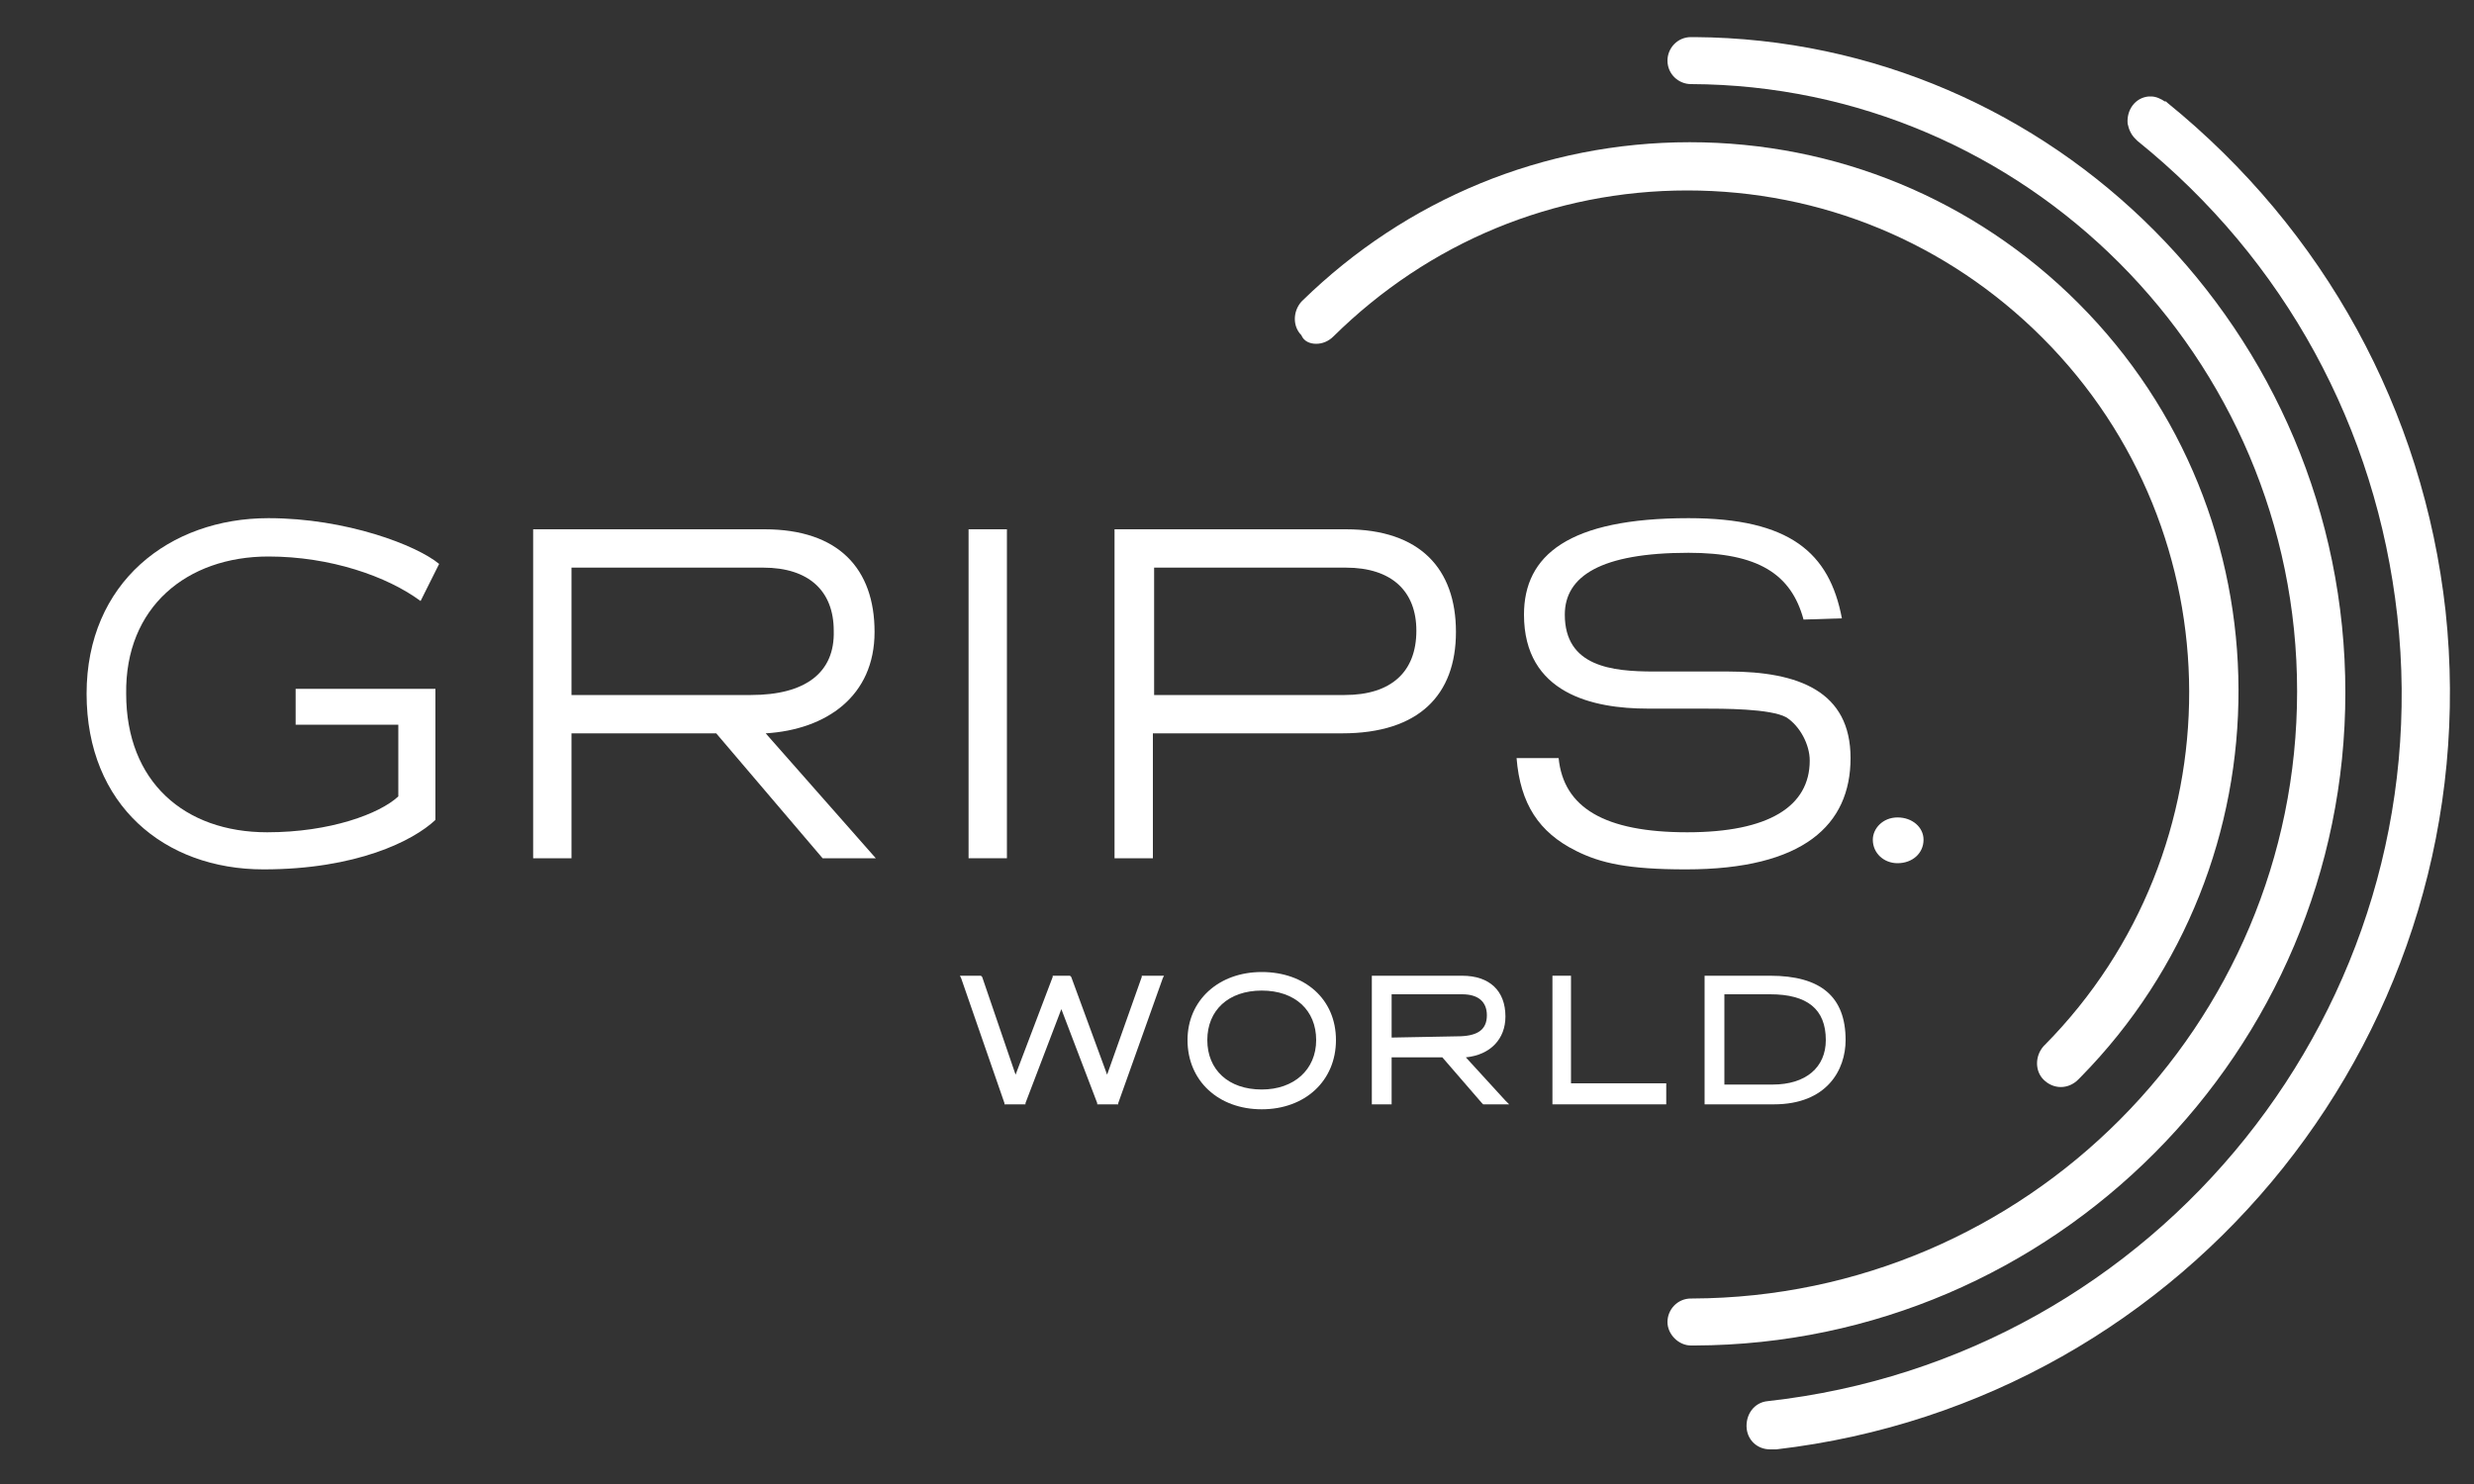 <?xml version="1.0" encoding="UTF-8"?>
<svg width="200" height="120" xmlns="http://www.w3.org/2000/svg" xmlns:svg="http://www.w3.org/2000/svg">
 <rect width="100%" height="100%" fill="#333333" stroke="none"/>
 <style type="text/css">.st0{fill:#FFFFFF;}</style>

 <g>
  <title>Layer 1</title>
  <g id="svg_1">
   <g id="svg_2">
    <g id="svg_3">
     <path class="st0" d="m21.7,45c5,0 9.6,1.6 12.3,3.6l1.5,-3c-1.8,-1.5 -7.5,-3.7 -13.8,-3.7c-8,0 -14.7,5.2 -14.7,14.2s6.3,14.2 14.3,14.2c7.5,0 12.1,-2.3 13.9,-4l0,-10.6l-11.3,0l0,2.9l8.3,0l0,5.8c-1.5,1.4 -5.5,2.9 -10.6,2.9c-6.7,0 -11.4,-4.1 -11.4,-11.2c-0.1,-7 4.9,-11.1 11.5,-11.1z" id="svg_4"/>
    </g>
    <g id="svg_5">
     <polygon class="st0" points="92.5,78.9 92.3,78.9 92.3,79 89.5,86.9 86.6,79 86.5,78.9 86.4,78.9 85.2,78.9 85.1,78.9 85.1,79 82.1,86.9 79.4,79 79.3,78.9 79.2,78.9 77.9,78.9 77.6,78.9 77.7,79.1 81.2,89.2 81.2,89.3 81.4,89.3 82.7,89.3 82.9,89.3 82.9,89.2 85.8,81.6 88.7,89.2 88.7,89.3 88.9,89.3 90.2,89.3 90.4,89.3 90.4,89.2 94,79.1 94.1,78.9 93.8,78.9 " id="svg_6"/>
    </g>
    <g id="svg_7">
     <path class="st0" d="m70.7,51.1c0,-5.1 -2.9,-8.3 -8.9,-8.3l-18.7,0l0,26.6l3.1,0l0,-10.1l11.7,0l8.6,10.1l4.3,0l-8.9,-10.1c4.9,-0.3 8.8,-3 8.8,-8.2zm-10,5.1l-14.5,0l0,-10.3l15.5,0c3.7,0 5.7,1.9 5.7,5.1c0.1,3.4 -2.3,5.2 -6.7,5.2z" id="svg_8"/>
    </g>
    <g id="svg_9">
     <path class="st0" d="m106.4,27.8c0.5,0 1,-0.2 1.4,-0.6c7.7,-7.6 17.8,-11.8 28.6,-11.8s21,4.2 28.7,11.9c15.8,15.8 15.8,41.4 0.2,57.2l-0.1,0.1c-0.7,0.8 -0.7,2 0,2.7c0.4,0.4 0.9,0.6 1.4,0.6s1,-0.2 1.4,-0.6l0.2,-0.2l0,0c17.1,-17.4 17,-45.4 -0.2,-62.6c-8.4,-8.4 -19.6,-13 -31.4,-13s-22.9,4.6 -31.3,12.8l-0.1,0.1c-0.7,0.8 -0.7,2 0,2.7c0.2,0.5 0.7,0.7 1.2,0.7z" id="svg_10"/>
    </g>
    <g id="svg_11">
     <rect x="78.3" y="42.8" class="st0" width="3.1" height="26.6" id="svg_12"/>
    </g>
    <g id="svg_13">
     <path class="st0" d="m151.4,67.9c0,1.1 0.9,1.9 2,1.9c1.2,0 2.1,-0.8 2.1,-1.9c0,-1 -0.9,-1.8 -2.1,-1.8s-2,0.9 -2,1.8z" id="svg_14"/>
    </g>
    <g id="svg_15">
     <path class="st0" d="m102,78.6c-3.5,0 -6,2.3 -6,5.5c0,3.3 2.5,5.6 6,5.6s6,-2.3 6,-5.6s-2.5,-5.5 -6,-5.5zm0,9.5c-2.7,0 -4.4,-1.6 -4.4,-4s1.7,-4 4.4,-4s4.4,1.6 4.4,4s-1.8,4 -4.4,4z" id="svg_16"/>
    </g>
    <g id="svg_17">
     <path class="st0" d="m136.3,70.3c9.5,0 13.3,-3.6 13.3,-9s-4.2,-7 -9.9,-7c-3.2,0 -4.2,0 -6,0c-3.4,0 -7.2,-0.4 -7.2,-4.6c0,-3.1 2.9,-5 10,-5c5.6,0 8.3,1.7 9.3,5.4l3.1,-0.1c-1,-5.3 -4.2,-8.1 -12.4,-8.1c-9.7,0 -13.3,3 -13.3,7.8c0,6.4 5.6,7.6 10,7.6c1.4,0 2.7,0 4.3,0c1.9,0 5.6,0 6.9,0.7c1.1,0.7 1.9,2.2 1.9,3.5c0,3.7 -3.3,5.8 -9.9,5.8c-6.7,0 -10,-2 -10.4,-6l-3.4,0c0.3,3.7 1.8,6 4.8,7.5c2,1 4.2,1.5 8.9,1.5z" id="svg_18"/>
    </g>
    <g id="svg_19">
     <path class="st0" d="m118.5,85.5c2,-0.2 3.2,-1.5 3.2,-3.3c0,-2.1 -1.3,-3.3 -3.5,-3.3l-7,0l-0.3,0l0,0.2l0,10l0,0.2l0.2,0l1.2,0l0.2,0l0,-0.2l0,-3.6l4.1,0l3.2,3.7l0.1,0.1l0.1,0l1.6,0l0.4,0l-0.3,-0.3l-3.2,-3.5zm-6,-1.6l0,-3.5l5.7,0c1.3,0 2,0.6 2,1.7c0,1.2 -0.8,1.7 -2.4,1.7l-5.3,0.1l0,0z" id="svg_20"/>
    </g>
    <g id="svg_21">
     <path class="st0" d="m143.1,78.9l-5.1,0l-0.2,0l0,0.2l0,10l0,0.2l0.2,0l5.4,0c4.3,0 5.8,-2.8 5.8,-5.2c0,-3.5 -2,-5.2 -6.1,-5.2zm0.2,8.8l-3.9,0l0,-7.3l3.7,0c3,0 4.5,1.2 4.5,3.7c0,2.2 -1.6,3.6 -4.3,3.6zm5.7,-3.6l0,0l0,0l0,0l0,0z" id="svg_22"/>
    </g>
    <g id="svg_23">
     <path class="st0" d="m117.7,51.1c0,-5.1 -2.9,-8.3 -8.9,-8.3l-18.7,0l0,26.6l3.1,0l0,-10.1l15.3,0c6.2,0 9.2,-3.1 9.2,-8.2zm-9,5.1l-15.4,0l0,-10.3l15.5,0c3.7,0 5.7,1.9 5.7,5.1c0,3.3 -2,5.2 -5.8,5.2z" id="svg_24"/>
    </g>
    <g id="svg_25">
     <path class="st0" d="m189.6,56c0,-29.1 -23.6,-52.8 -52.6,-53l0,0l-0.3,0c-1.1,0 -1.9,0.9 -1.9,1.9c0,1.1 0.9,1.9 1.9,1.9c27,0.1 49,22.1 49,49.1s-21.9,49 -48.9,49.1l-0.1,0c-1.1,0 -1.9,0.9 -1.9,1.9s0.9,1.9 1.9,1.9l0.3,0l0,0c29,-0.1 52.6,-23.8 52.6,-52.8z" id="svg_26"/>
    </g>
    <g id="svg_27">
     <path class="st0" d="m197.7,49.4c-1.8,-16.2 -9.8,-30.8 -22.5,-41.1l-0.1,-0.1l-0.1,0c-0.3,-0.2 -0.7,-0.4 -1.1,-0.4c-0.1,0 -0.1,0 -0.2,0c-1.1,0.1 -1.8,1.1 -1.7,2.2c0.1,0.5 0.3,0.9 0.6,1.2l0.2,0.2c11.9,9.6 19.3,23.2 21,38.4c3.5,31.5 -19.3,60 -50.9,63.5c-1.1,0.1 -1.8,1.1 -1.7,2.2c0.1,1 0.9,1.7 1.9,1.7c0.1,0 0.1,0 0.2,0l0.3,0l0,0c33.5,-3.9 57.7,-34.2 54.1,-67.8z" id="svg_28"/>
    </g>
    <g id="svg_29">
     <polygon class="st0" points="134.7,89.1 134.7,87.8 134.7,87.6 134.5,87.6 127,87.6 127,79.1 127,78.9 126.8,78.9 125.7,78.9 125.5,78.9 125.5,79.1 125.5,89.1 125.5,89.3 125.7,89.3 134.5,89.3 134.7,89.3 " id="svg_30"/>
    </g>
   </g>
  </g>
 </g>
</svg>